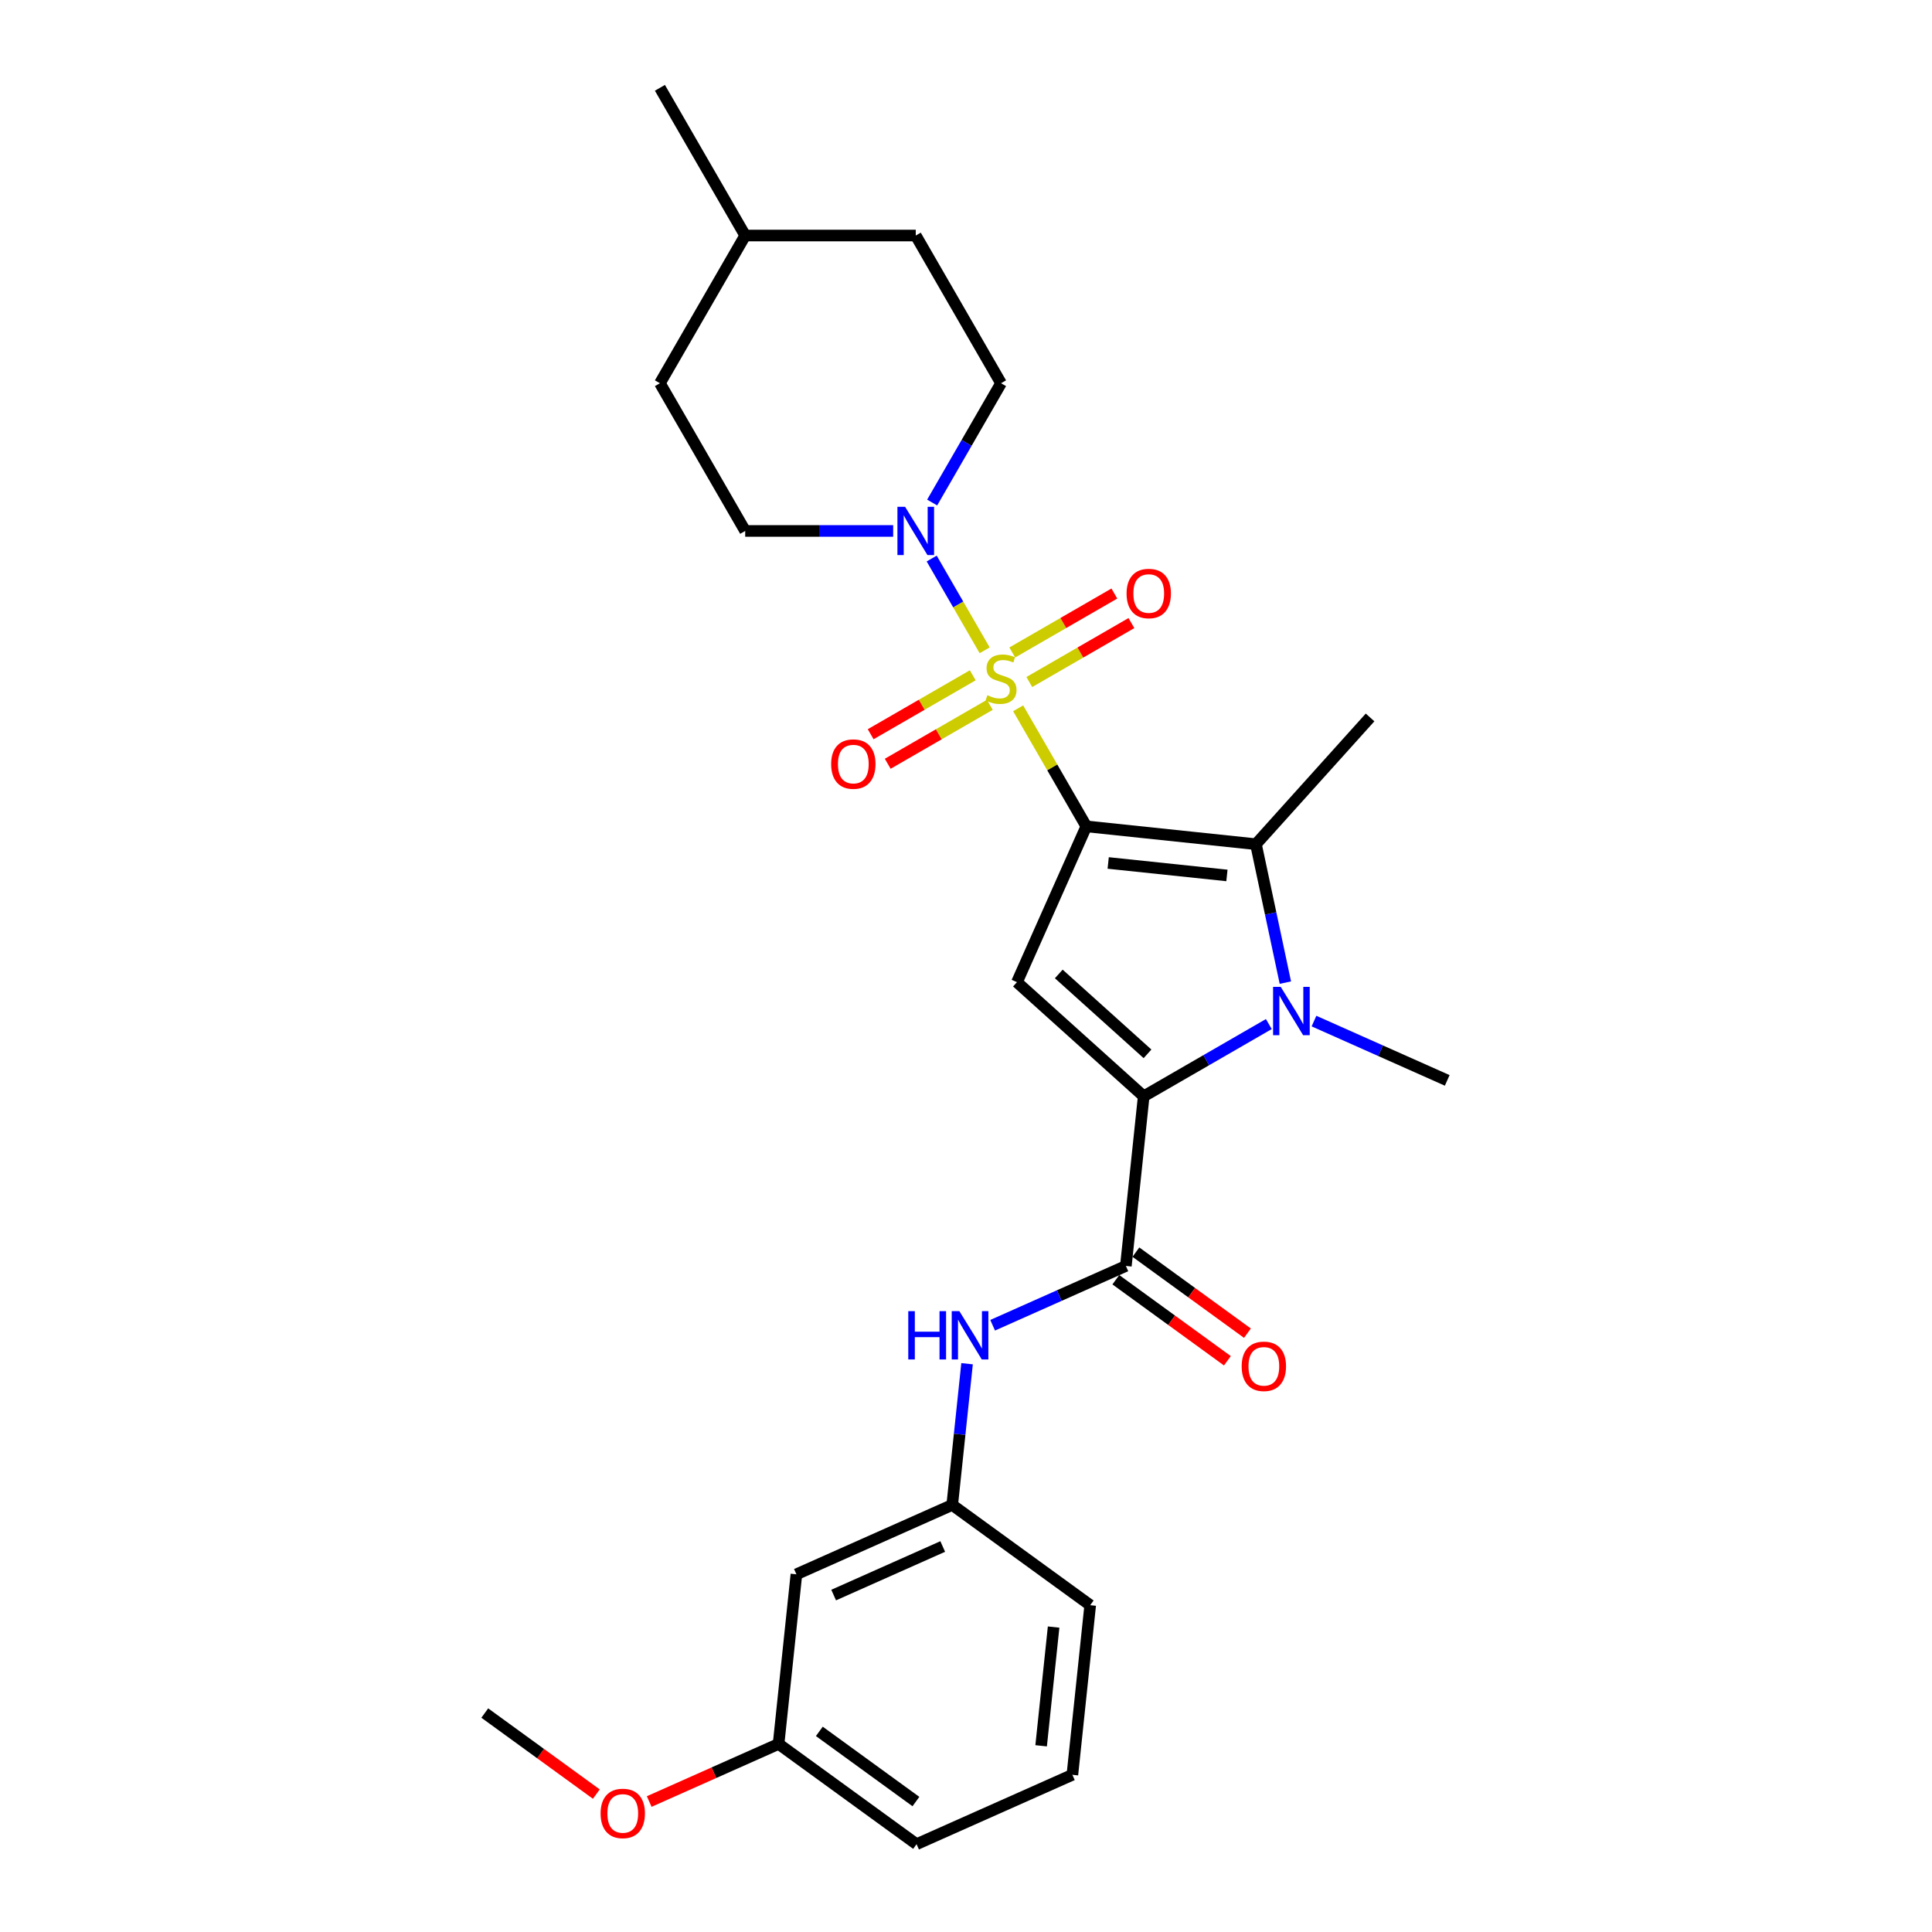 <?xml version='1.0' encoding='iso-8859-1'?>
<svg version='1.1' baseProfile='full'
              xmlns='http://www.w3.org/2000/svg'
                      xmlns:rdkit='http://www.rdkit.org/xml'
                      xmlns:xlink='http://www.w3.org/1999/xlink'
                  xml:space='preserve'
width='1000px' height='1000px' viewBox='0 0 1000 1000'>
<!-- END OF HEADER -->
<rect style='opacity:1.0;fill:#FFFFFF;stroke:none' width='1000' height='1000' x='0' y='0'> </rect>
<path class='bond-0' d='M 562.276,427.725 L 544.635,397.17' style='fill:none;fill-rule:evenodd;stroke:#000000;stroke-width:6px;stroke-linecap:butt;stroke-linejoin:miter;stroke-opacity:1' />
<path class='bond-0' d='M 544.635,397.17 L 526.994,366.614' style='fill:none;fill-rule:evenodd;stroke:#CCCC00;stroke-width:6px;stroke-linecap:butt;stroke-linejoin:miter;stroke-opacity:1' />
<path class='bond-2' d='M 562.276,427.725 L 526.369,508.374' style='fill:none;fill-rule:evenodd;stroke:#000000;stroke-width:6px;stroke-linecap:butt;stroke-linejoin:miter;stroke-opacity:1' />
<path class='bond-4' d='M 562.276,427.725 L 650.074,436.953' style='fill:none;fill-rule:evenodd;stroke:#000000;stroke-width:6px;stroke-linecap:butt;stroke-linejoin:miter;stroke-opacity:1' />
<path class='bond-4' d='M 573.6,446.669 L 635.059,453.128' style='fill:none;fill-rule:evenodd;stroke:#000000;stroke-width:6px;stroke-linecap:butt;stroke-linejoin:miter;stroke-opacity:1' />
<path class='bond-5' d='M 509.664,336.599 L 495.953,312.85' style='fill:none;fill-rule:evenodd;stroke:#CCCC00;stroke-width:6px;stroke-linecap:butt;stroke-linejoin:miter;stroke-opacity:1' />
<path class='bond-5' d='M 495.953,312.85 L 482.241,289.101' style='fill:none;fill-rule:evenodd;stroke:#0000FF;stroke-width:6px;stroke-linecap:butt;stroke-linejoin:miter;stroke-opacity:1' />
<path class='bond-8' d='M 532.772,353.014 L 559.194,337.76' style='fill:none;fill-rule:evenodd;stroke:#CCCC00;stroke-width:6px;stroke-linecap:butt;stroke-linejoin:miter;stroke-opacity:1' />
<path class='bond-8' d='M 559.194,337.76 L 585.615,322.505' style='fill:none;fill-rule:evenodd;stroke:#FF0000;stroke-width:6px;stroke-linecap:butt;stroke-linejoin:miter;stroke-opacity:1' />
<path class='bond-8' d='M 523.944,337.723 L 550.366,322.469' style='fill:none;fill-rule:evenodd;stroke:#CCCC00;stroke-width:6px;stroke-linecap:butt;stroke-linejoin:miter;stroke-opacity:1' />
<path class='bond-8' d='M 550.366,322.469 L 576.787,307.215' style='fill:none;fill-rule:evenodd;stroke:#FF0000;stroke-width:6px;stroke-linecap:butt;stroke-linejoin:miter;stroke-opacity:1' />
<path class='bond-9' d='M 503.498,349.528 L 477.077,364.782' style='fill:none;fill-rule:evenodd;stroke:#CCCC00;stroke-width:6px;stroke-linecap:butt;stroke-linejoin:miter;stroke-opacity:1' />
<path class='bond-9' d='M 477.077,364.782 L 450.656,380.036' style='fill:none;fill-rule:evenodd;stroke:#FF0000;stroke-width:6px;stroke-linecap:butt;stroke-linejoin:miter;stroke-opacity:1' />
<path class='bond-9' d='M 512.326,364.819 L 485.905,380.073' style='fill:none;fill-rule:evenodd;stroke:#CCCC00;stroke-width:6px;stroke-linecap:butt;stroke-linejoin:miter;stroke-opacity:1' />
<path class='bond-9' d='M 485.905,380.073 L 459.484,395.327' style='fill:none;fill-rule:evenodd;stroke:#FF0000;stroke-width:6px;stroke-linecap:butt;stroke-linejoin:miter;stroke-opacity:1' />
<path class='bond-1' d='M 591.975,567.446 L 526.369,508.374' style='fill:none;fill-rule:evenodd;stroke:#000000;stroke-width:6px;stroke-linecap:butt;stroke-linejoin:miter;stroke-opacity:1' />
<path class='bond-1' d='M 593.948,545.464 L 548.024,504.114' style='fill:none;fill-rule:evenodd;stroke:#000000;stroke-width:6px;stroke-linecap:butt;stroke-linejoin:miter;stroke-opacity:1' />
<path class='bond-6' d='M 591.975,567.446 L 582.747,655.244' style='fill:none;fill-rule:evenodd;stroke:#000000;stroke-width:6px;stroke-linecap:butt;stroke-linejoin:miter;stroke-opacity:1' />
<path class='bond-27' d='M 591.975,567.446 L 624.358,548.75' style='fill:none;fill-rule:evenodd;stroke:#000000;stroke-width:6px;stroke-linecap:butt;stroke-linejoin:miter;stroke-opacity:1' />
<path class='bond-27' d='M 624.358,548.75 L 656.74,530.054' style='fill:none;fill-rule:evenodd;stroke:#0000FF;stroke-width:6px;stroke-linecap:butt;stroke-linejoin:miter;stroke-opacity:1' />
<path class='bond-3' d='M 665.303,508.598 L 657.688,472.775' style='fill:none;fill-rule:evenodd;stroke:#0000FF;stroke-width:6px;stroke-linecap:butt;stroke-linejoin:miter;stroke-opacity:1' />
<path class='bond-3' d='M 657.688,472.775 L 650.074,436.953' style='fill:none;fill-rule:evenodd;stroke:#000000;stroke-width:6px;stroke-linecap:butt;stroke-linejoin:miter;stroke-opacity:1' />
<path class='bond-15' d='M 680.117,528.509 L 714.598,543.861' style='fill:none;fill-rule:evenodd;stroke:#0000FF;stroke-width:6px;stroke-linecap:butt;stroke-linejoin:miter;stroke-opacity:1' />
<path class='bond-15' d='M 714.598,543.861 L 749.078,559.213' style='fill:none;fill-rule:evenodd;stroke:#000000;stroke-width:6px;stroke-linecap:butt;stroke-linejoin:miter;stroke-opacity:1' />
<path class='bond-16' d='M 650.074,436.953 L 709.146,371.347' style='fill:none;fill-rule:evenodd;stroke:#000000;stroke-width:6px;stroke-linecap:butt;stroke-linejoin:miter;stroke-opacity:1' />
<path class='bond-12' d='M 482.486,260.109 L 500.311,229.236' style='fill:none;fill-rule:evenodd;stroke:#0000FF;stroke-width:6px;stroke-linecap:butt;stroke-linejoin:miter;stroke-opacity:1' />
<path class='bond-12' d='M 500.311,229.236 L 518.135,198.363' style='fill:none;fill-rule:evenodd;stroke:#000000;stroke-width:6px;stroke-linecap:butt;stroke-linejoin:miter;stroke-opacity:1' />
<path class='bond-13' d='M 462.306,274.817 L 424.009,274.817' style='fill:none;fill-rule:evenodd;stroke:#0000FF;stroke-width:6px;stroke-linecap:butt;stroke-linejoin:miter;stroke-opacity:1' />
<path class='bond-13' d='M 424.009,274.817 L 385.713,274.817' style='fill:none;fill-rule:evenodd;stroke:#000000;stroke-width:6px;stroke-linecap:butt;stroke-linejoin:miter;stroke-opacity:1' />
<path class='bond-7' d='M 582.747,655.244 L 548.266,670.596' style='fill:none;fill-rule:evenodd;stroke:#000000;stroke-width:6px;stroke-linecap:butt;stroke-linejoin:miter;stroke-opacity:1' />
<path class='bond-7' d='M 548.266,670.596 L 513.786,685.947' style='fill:none;fill-rule:evenodd;stroke:#0000FF;stroke-width:6px;stroke-linecap:butt;stroke-linejoin:miter;stroke-opacity:1' />
<path class='bond-10' d='M 577.558,662.386 L 606.427,683.361' style='fill:none;fill-rule:evenodd;stroke:#000000;stroke-width:6px;stroke-linecap:butt;stroke-linejoin:miter;stroke-opacity:1' />
<path class='bond-10' d='M 606.427,683.361 L 635.295,704.335' style='fill:none;fill-rule:evenodd;stroke:#FF0000;stroke-width:6px;stroke-linecap:butt;stroke-linejoin:miter;stroke-opacity:1' />
<path class='bond-10' d='M 587.936,648.102 L 616.805,669.076' style='fill:none;fill-rule:evenodd;stroke:#000000;stroke-width:6px;stroke-linecap:butt;stroke-linejoin:miter;stroke-opacity:1' />
<path class='bond-10' d='M 616.805,669.076 L 645.674,690.051' style='fill:none;fill-rule:evenodd;stroke:#FF0000;stroke-width:6px;stroke-linecap:butt;stroke-linejoin:miter;stroke-opacity:1' />
<path class='bond-11' d='M 500.552,705.859 L 496.711,742.404' style='fill:none;fill-rule:evenodd;stroke:#0000FF;stroke-width:6px;stroke-linecap:butt;stroke-linejoin:miter;stroke-opacity:1' />
<path class='bond-11' d='M 496.711,742.404 L 492.87,778.95' style='fill:none;fill-rule:evenodd;stroke:#000000;stroke-width:6px;stroke-linecap:butt;stroke-linejoin:miter;stroke-opacity:1' />
<path class='bond-14' d='M 492.87,778.95 L 412.22,814.857' style='fill:none;fill-rule:evenodd;stroke:#000000;stroke-width:6px;stroke-linecap:butt;stroke-linejoin:miter;stroke-opacity:1' />
<path class='bond-14' d='M 487.954,800.465 L 431.499,825.601' style='fill:none;fill-rule:evenodd;stroke:#000000;stroke-width:6px;stroke-linecap:butt;stroke-linejoin:miter;stroke-opacity:1' />
<path class='bond-23' d='M 492.87,778.95 L 564.291,830.84' style='fill:none;fill-rule:evenodd;stroke:#000000;stroke-width:6px;stroke-linecap:butt;stroke-linejoin:miter;stroke-opacity:1' />
<path class='bond-18' d='M 518.135,198.363 L 473.995,121.909' style='fill:none;fill-rule:evenodd;stroke:#000000;stroke-width:6px;stroke-linecap:butt;stroke-linejoin:miter;stroke-opacity:1' />
<path class='bond-19' d='M 385.713,274.817 L 341.572,198.363' style='fill:none;fill-rule:evenodd;stroke:#000000;stroke-width:6px;stroke-linecap:butt;stroke-linejoin:miter;stroke-opacity:1' />
<path class='bond-17' d='M 412.22,814.857 L 402.992,902.655' style='fill:none;fill-rule:evenodd;stroke:#000000;stroke-width:6px;stroke-linecap:butt;stroke-linejoin:miter;stroke-opacity:1' />
<path class='bond-21' d='M 402.992,902.655 L 369.51,917.562' style='fill:none;fill-rule:evenodd;stroke:#000000;stroke-width:6px;stroke-linecap:butt;stroke-linejoin:miter;stroke-opacity:1' />
<path class='bond-21' d='M 369.51,917.562 L 336.027,932.47' style='fill:none;fill-rule:evenodd;stroke:#FF0000;stroke-width:6px;stroke-linecap:butt;stroke-linejoin:miter;stroke-opacity:1' />
<path class='bond-29' d='M 402.992,902.655 L 474.414,954.545' style='fill:none;fill-rule:evenodd;stroke:#000000;stroke-width:6px;stroke-linecap:butt;stroke-linejoin:miter;stroke-opacity:1' />
<path class='bond-29' d='M 424.084,896.154 L 474.079,932.478' style='fill:none;fill-rule:evenodd;stroke:#000000;stroke-width:6px;stroke-linecap:butt;stroke-linejoin:miter;stroke-opacity:1' />
<path class='bond-28' d='M 473.995,121.909 L 385.713,121.909' style='fill:none;fill-rule:evenodd;stroke:#000000;stroke-width:6px;stroke-linecap:butt;stroke-linejoin:miter;stroke-opacity:1' />
<path class='bond-20' d='M 341.572,198.363 L 385.713,121.909' style='fill:none;fill-rule:evenodd;stroke:#000000;stroke-width:6px;stroke-linecap:butt;stroke-linejoin:miter;stroke-opacity:1' />
<path class='bond-26' d='M 385.713,121.909 L 341.572,45.455' style='fill:none;fill-rule:evenodd;stroke:#000000;stroke-width:6px;stroke-linecap:butt;stroke-linejoin:miter;stroke-opacity:1' />
<path class='bond-25' d='M 308.66,928.62 L 279.791,907.646' style='fill:none;fill-rule:evenodd;stroke:#FF0000;stroke-width:6px;stroke-linecap:butt;stroke-linejoin:miter;stroke-opacity:1' />
<path class='bond-25' d='M 279.791,907.646 L 250.922,886.672' style='fill:none;fill-rule:evenodd;stroke:#000000;stroke-width:6px;stroke-linecap:butt;stroke-linejoin:miter;stroke-opacity:1' />
<path class='bond-22' d='M 555.063,918.638 L 564.291,830.84' style='fill:none;fill-rule:evenodd;stroke:#000000;stroke-width:6px;stroke-linecap:butt;stroke-linejoin:miter;stroke-opacity:1' />
<path class='bond-22' d='M 538.888,903.623 L 545.347,842.164' style='fill:none;fill-rule:evenodd;stroke:#000000;stroke-width:6px;stroke-linecap:butt;stroke-linejoin:miter;stroke-opacity:1' />
<path class='bond-24' d='M 555.063,918.638 L 474.414,954.545' style='fill:none;fill-rule:evenodd;stroke:#000000;stroke-width:6px;stroke-linecap:butt;stroke-linejoin:miter;stroke-opacity:1' />
<path  class='atom-1' d='M 511.073 359.852
Q 511.355 359.958, 512.521 360.452
Q 513.686 360.947, 514.957 361.264
Q 516.264 361.547, 517.535 361.547
Q 519.901 361.547, 521.278 360.417
Q 522.655 359.252, 522.655 357.239
Q 522.655 355.862, 521.949 355.014
Q 521.278 354.167, 520.219 353.708
Q 519.159 353.248, 517.394 352.719
Q 515.169 352.048, 513.827 351.412
Q 512.521 350.777, 511.567 349.435
Q 510.649 348.093, 510.649 345.833
Q 510.649 342.69, 512.768 340.748
Q 514.922 338.806, 519.159 338.806
Q 522.055 338.806, 525.339 340.183
L 524.527 342.902
Q 521.525 341.666, 519.265 341.666
Q 516.829 341.666, 515.487 342.69
Q 514.145 343.679, 514.18 345.409
Q 514.18 346.751, 514.851 347.563
Q 515.557 348.375, 516.546 348.834
Q 517.57 349.293, 519.265 349.823
Q 521.525 350.529, 522.867 351.236
Q 524.209 351.942, 525.163 353.39
Q 526.151 354.802, 526.151 357.239
Q 526.151 360.699, 523.821 362.571
Q 521.525 364.407, 517.676 364.407
Q 515.452 364.407, 513.757 363.913
Q 512.097 363.454, 510.119 362.642
L 511.073 359.852
' fill='#CCCC00'/>
<path  class='atom-4' d='M 662.902 510.805
L 671.095 524.047
Q 671.907 525.354, 673.214 527.719
Q 674.52 530.085, 674.591 530.227
L 674.591 510.805
L 677.91 510.805
L 677.91 535.806
L 674.485 535.806
L 665.692 521.328
Q 664.668 519.633, 663.573 517.691
Q 662.514 515.749, 662.196 515.148
L 662.196 535.806
L 658.947 535.806
L 658.947 510.805
L 662.902 510.805
' fill='#0000FF'/>
<path  class='atom-6' d='M 468.468 262.316
L 476.661 275.558
Q 477.473 276.865, 478.779 279.231
Q 480.086 281.597, 480.157 281.738
L 480.157 262.316
L 483.476 262.316
L 483.476 287.318
L 480.051 287.318
L 471.258 272.839
Q 470.234 271.144, 469.139 269.202
Q 468.08 267.26, 467.762 266.66
L 467.762 287.318
L 464.513 287.318
L 464.513 262.316
L 468.468 262.316
' fill='#0000FF'/>
<path  class='atom-8' d='M 470.122 678.651
L 473.512 678.651
L 473.512 689.28
L 486.295 689.28
L 486.295 678.651
L 489.685 678.651
L 489.685 703.652
L 486.295 703.652
L 486.295 692.105
L 473.512 692.105
L 473.512 703.652
L 470.122 703.652
L 470.122 678.651
' fill='#0000FF'/>
<path  class='atom-8' d='M 496.571 678.651
L 504.764 691.893
Q 505.576 693.2, 506.882 695.566
Q 508.189 697.932, 508.26 698.073
L 508.26 678.651
L 511.579 678.651
L 511.579 703.652
L 508.154 703.652
L 499.361 689.174
Q 498.337 687.479, 497.242 685.537
Q 496.183 683.595, 495.865 682.994
L 495.865 703.652
L 492.616 703.652
L 492.616 678.651
L 496.571 678.651
' fill='#0000FF'/>
<path  class='atom-9' d='M 583.113 307.201
Q 583.113 301.198, 586.079 297.843
Q 589.045 294.488, 594.589 294.488
Q 600.133 294.488, 603.1 297.843
Q 606.066 301.198, 606.066 307.201
Q 606.066 313.275, 603.064 316.735
Q 600.063 320.161, 594.589 320.161
Q 589.081 320.161, 586.079 316.735
Q 583.113 313.31, 583.113 307.201
M 594.589 317.335
Q 598.403 317.335, 600.451 314.793
Q 602.535 312.215, 602.535 307.201
Q 602.535 302.292, 600.451 299.82
Q 598.403 297.313, 594.589 297.313
Q 590.776 297.313, 588.692 299.785
Q 586.644 302.257, 586.644 307.201
Q 586.644 312.25, 588.692 314.793
Q 590.776 317.335, 594.589 317.335
' fill='#FF0000'/>
<path  class='atom-10' d='M 430.205 395.482
Q 430.205 389.479, 433.171 386.125
Q 436.137 382.77, 441.681 382.77
Q 447.225 382.77, 450.192 386.125
Q 453.158 389.479, 453.158 395.482
Q 453.158 401.556, 450.156 405.017
Q 447.155 408.442, 441.681 408.442
Q 436.172 408.442, 433.171 405.017
Q 430.205 401.591, 430.205 395.482
M 441.681 405.617
Q 445.495 405.617, 447.543 403.075
Q 449.627 400.497, 449.627 395.482
Q 449.627 390.574, 447.543 388.102
Q 445.495 385.595, 441.681 385.595
Q 437.867 385.595, 435.784 388.067
Q 433.736 390.539, 433.736 395.482
Q 433.736 400.532, 435.784 403.075
Q 437.867 405.617, 441.681 405.617
' fill='#FF0000'/>
<path  class='atom-11' d='M 642.692 707.205
Q 642.692 701.202, 645.658 697.848
Q 648.624 694.493, 654.168 694.493
Q 659.712 694.493, 662.678 697.848
Q 665.645 701.202, 665.645 707.205
Q 665.645 713.279, 662.643 716.74
Q 659.642 720.165, 654.168 720.165
Q 648.659 720.165, 645.658 716.74
Q 642.692 713.315, 642.692 707.205
M 654.168 717.34
Q 657.982 717.34, 660.03 714.798
Q 662.113 712.22, 662.113 707.205
Q 662.113 702.297, 660.03 699.825
Q 657.982 697.318, 654.168 697.318
Q 650.354 697.318, 648.271 699.79
Q 646.223 702.262, 646.223 707.205
Q 646.223 712.255, 648.271 714.798
Q 650.354 717.34, 654.168 717.34
' fill='#FF0000'/>
<path  class='atom-22' d='M 310.867 938.633
Q 310.867 932.63, 313.833 929.275
Q 316.799 925.92, 322.343 925.92
Q 327.887 925.92, 330.854 929.275
Q 333.82 932.63, 333.82 938.633
Q 333.82 944.707, 330.818 948.167
Q 327.817 951.593, 322.343 951.593
Q 316.834 951.593, 313.833 948.167
Q 310.867 944.742, 310.867 938.633
M 322.343 948.768
Q 326.157 948.768, 328.205 946.225
Q 330.289 943.647, 330.289 938.633
Q 330.289 933.724, 328.205 931.252
Q 326.157 928.745, 322.343 928.745
Q 318.529 928.745, 316.446 931.217
Q 314.398 933.689, 314.398 938.633
Q 314.398 943.683, 316.446 946.225
Q 318.529 948.768, 322.343 948.768
' fill='#FF0000'/>
</svg>
